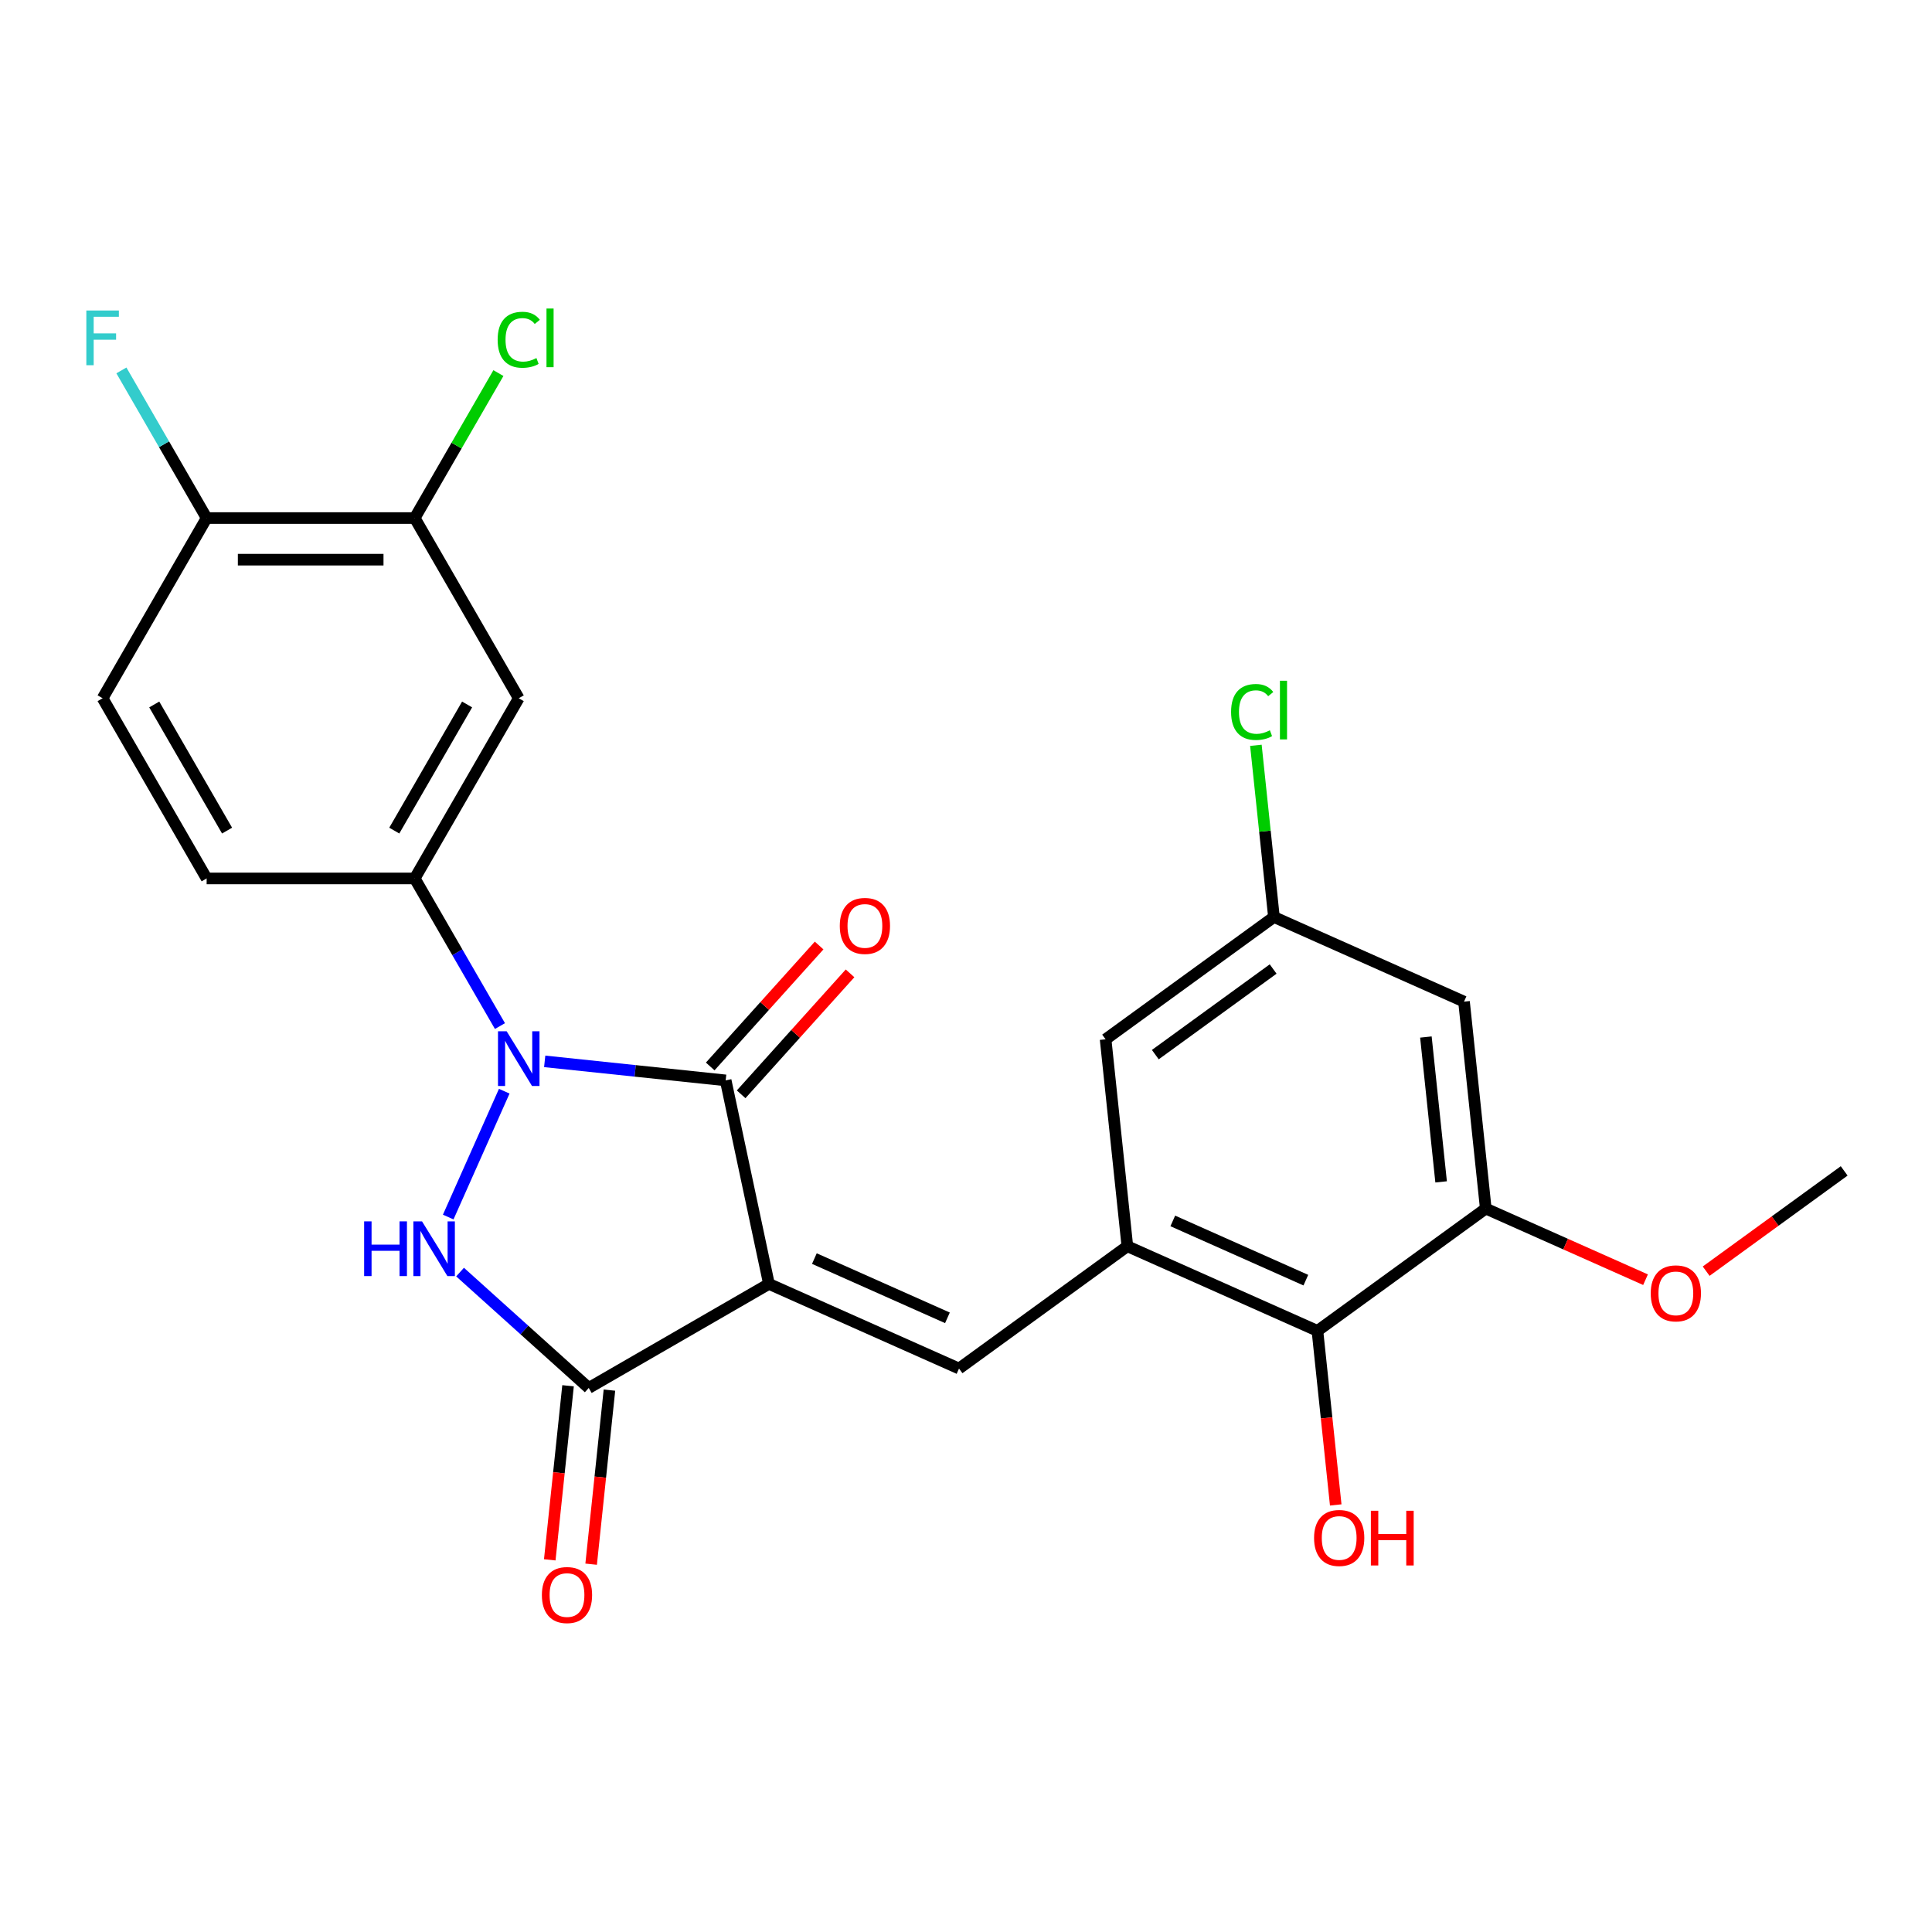 <?xml version='1.0' encoding='iso-8859-1'?>
<svg version='1.1' baseProfile='full'
              xmlns='http://www.w3.org/2000/svg'
                      xmlns:rdkit='http://www.rdkit.org/xml'
                      xmlns:xlink='http://www.w3.org/1999/xlink'
                  xml:space='preserve'
width='1000px' height='1000px' viewBox='0 0 1000 1000'>
<!-- END OF HEADER -->
<rect style='opacity:1.0;fill:#FFFFFF;stroke:none' width='1000' height='1000' x='0' y='0'> </rect>
<path class='bond-1' d='M 398.001,664.55 L 375.61,559.207' style='fill:none;fill-rule:evenodd;stroke:#000000;stroke-width:6px;stroke-linecap:butt;stroke-linejoin:miter;stroke-opacity:1' />
<path class='bond-3' d='M 398.001,664.55 L 304.733,718.399' style='fill:none;fill-rule:evenodd;stroke:#000000;stroke-width:6px;stroke-linecap:butt;stroke-linejoin:miter;stroke-opacity:1' />
<path class='bond-4' d='M 398.001,664.55 L 496.387,708.355' style='fill:none;fill-rule:evenodd;stroke:#000000;stroke-width:6px;stroke-linecap:butt;stroke-linejoin:miter;stroke-opacity:1' />
<path class='bond-4' d='M 421.52,651.444 L 490.39,682.107' style='fill:none;fill-rule:evenodd;stroke:#000000;stroke-width:6px;stroke-linecap:butt;stroke-linejoin:miter;stroke-opacity:1' />
<path class='bond-0' d='M 281.935,549.361 L 328.772,554.284' style='fill:none;fill-rule:evenodd;stroke:#0000FF;stroke-width:6px;stroke-linecap:butt;stroke-linejoin:miter;stroke-opacity:1' />
<path class='bond-0' d='M 328.772,554.284 L 375.61,559.207' style='fill:none;fill-rule:evenodd;stroke:#000000;stroke-width:6px;stroke-linecap:butt;stroke-linejoin:miter;stroke-opacity:1' />
<path class='bond-6' d='M 258.773,531.097 L 236.713,492.889' style='fill:none;fill-rule:evenodd;stroke:#0000FF;stroke-width:6px;stroke-linecap:butt;stroke-linejoin:miter;stroke-opacity:1' />
<path class='bond-6' d='M 236.713,492.889 L 214.654,454.681' style='fill:none;fill-rule:evenodd;stroke:#000000;stroke-width:6px;stroke-linecap:butt;stroke-linejoin:miter;stroke-opacity:1' />
<path class='bond-25' d='M 260.999,564.802 L 231.996,629.944' style='fill:none;fill-rule:evenodd;stroke:#0000FF;stroke-width:6px;stroke-linecap:butt;stroke-linejoin:miter;stroke-opacity:1' />
<path class='bond-12' d='M 383.613,566.413 L 411.798,535.11' style='fill:none;fill-rule:evenodd;stroke:#000000;stroke-width:6px;stroke-linecap:butt;stroke-linejoin:miter;stroke-opacity:1' />
<path class='bond-12' d='M 411.798,535.11 L 439.984,503.807' style='fill:none;fill-rule:evenodd;stroke:#FF0000;stroke-width:6px;stroke-linecap:butt;stroke-linejoin:miter;stroke-opacity:1' />
<path class='bond-12' d='M 367.606,552 L 395.792,520.697' style='fill:none;fill-rule:evenodd;stroke:#000000;stroke-width:6px;stroke-linecap:butt;stroke-linejoin:miter;stroke-opacity:1' />
<path class='bond-12' d='M 395.792,520.697 L 423.977,489.394' style='fill:none;fill-rule:evenodd;stroke:#FF0000;stroke-width:6px;stroke-linecap:butt;stroke-linejoin:miter;stroke-opacity:1' />
<path class='bond-2' d='M 238.131,658.43 L 271.432,688.414' style='fill:none;fill-rule:evenodd;stroke:#0000FF;stroke-width:6px;stroke-linecap:butt;stroke-linejoin:miter;stroke-opacity:1' />
<path class='bond-2' d='M 271.432,688.414 L 304.733,718.399' style='fill:none;fill-rule:evenodd;stroke:#000000;stroke-width:6px;stroke-linecap:butt;stroke-linejoin:miter;stroke-opacity:1' />
<path class='bond-14' d='M 294.022,717.273 L 289.287,762.32' style='fill:none;fill-rule:evenodd;stroke:#000000;stroke-width:6px;stroke-linecap:butt;stroke-linejoin:miter;stroke-opacity:1' />
<path class='bond-14' d='M 289.287,762.32 L 284.553,807.368' style='fill:none;fill-rule:evenodd;stroke:#FF0000;stroke-width:6px;stroke-linecap:butt;stroke-linejoin:miter;stroke-opacity:1' />
<path class='bond-14' d='M 315.443,719.525 L 310.709,764.572' style='fill:none;fill-rule:evenodd;stroke:#000000;stroke-width:6px;stroke-linecap:butt;stroke-linejoin:miter;stroke-opacity:1' />
<path class='bond-14' d='M 310.709,764.572 L 305.974,809.619' style='fill:none;fill-rule:evenodd;stroke:#FF0000;stroke-width:6px;stroke-linecap:butt;stroke-linejoin:miter;stroke-opacity:1' />
<path class='bond-5' d='M 496.387,708.355 L 583.516,645.052' style='fill:none;fill-rule:evenodd;stroke:#000000;stroke-width:6px;stroke-linecap:butt;stroke-linejoin:miter;stroke-opacity:1' />
<path class='bond-8' d='M 583.516,645.052 L 681.902,688.856' style='fill:none;fill-rule:evenodd;stroke:#000000;stroke-width:6px;stroke-linecap:butt;stroke-linejoin:miter;stroke-opacity:1' />
<path class='bond-8' d='M 607.035,631.945 L 675.905,662.608' style='fill:none;fill-rule:evenodd;stroke:#000000;stroke-width:6px;stroke-linecap:butt;stroke-linejoin:miter;stroke-opacity:1' />
<path class='bond-13' d='M 583.516,645.052 L 572.258,537.945' style='fill:none;fill-rule:evenodd;stroke:#000000;stroke-width:6px;stroke-linecap:butt;stroke-linejoin:miter;stroke-opacity:1' />
<path class='bond-7' d='M 214.654,454.681 L 268.503,361.413' style='fill:none;fill-rule:evenodd;stroke:#000000;stroke-width:6px;stroke-linecap:butt;stroke-linejoin:miter;stroke-opacity:1' />
<path class='bond-7' d='M 204.078,429.921 L 241.772,364.633' style='fill:none;fill-rule:evenodd;stroke:#000000;stroke-width:6px;stroke-linecap:butt;stroke-linejoin:miter;stroke-opacity:1' />
<path class='bond-17' d='M 214.654,454.681 L 106.957,454.681' style='fill:none;fill-rule:evenodd;stroke:#000000;stroke-width:6px;stroke-linecap:butt;stroke-linejoin:miter;stroke-opacity:1' />
<path class='bond-10' d='M 268.503,361.413 L 214.654,268.144' style='fill:none;fill-rule:evenodd;stroke:#000000;stroke-width:6px;stroke-linecap:butt;stroke-linejoin:miter;stroke-opacity:1' />
<path class='bond-9' d='M 681.902,688.856 L 769.031,625.554' style='fill:none;fill-rule:evenodd;stroke:#000000;stroke-width:6px;stroke-linecap:butt;stroke-linejoin:miter;stroke-opacity:1' />
<path class='bond-20' d='M 681.902,688.856 L 686.637,733.904' style='fill:none;fill-rule:evenodd;stroke:#000000;stroke-width:6px;stroke-linecap:butt;stroke-linejoin:miter;stroke-opacity:1' />
<path class='bond-20' d='M 686.637,733.904 L 691.371,778.951' style='fill:none;fill-rule:evenodd;stroke:#FF0000;stroke-width:6px;stroke-linecap:butt;stroke-linejoin:miter;stroke-opacity:1' />
<path class='bond-21' d='M 769.031,625.554 L 810.377,643.962' style='fill:none;fill-rule:evenodd;stroke:#000000;stroke-width:6px;stroke-linecap:butt;stroke-linejoin:miter;stroke-opacity:1' />
<path class='bond-21' d='M 810.377,643.962 L 851.724,662.371' style='fill:none;fill-rule:evenodd;stroke:#FF0000;stroke-width:6px;stroke-linecap:butt;stroke-linejoin:miter;stroke-opacity:1' />
<path class='bond-26' d='M 769.031,625.554 L 757.773,518.446' style='fill:none;fill-rule:evenodd;stroke:#000000;stroke-width:6px;stroke-linecap:butt;stroke-linejoin:miter;stroke-opacity:1' />
<path class='bond-26' d='M 745.921,611.739 L 738.04,536.764' style='fill:none;fill-rule:evenodd;stroke:#000000;stroke-width:6px;stroke-linecap:butt;stroke-linejoin:miter;stroke-opacity:1' />
<path class='bond-19' d='M 214.654,268.144 L 236.315,230.626' style='fill:none;fill-rule:evenodd;stroke:#000000;stroke-width:6px;stroke-linecap:butt;stroke-linejoin:miter;stroke-opacity:1' />
<path class='bond-19' d='M 236.315,230.626 L 257.976,193.108' style='fill:none;fill-rule:evenodd;stroke:#00CC00;stroke-width:6px;stroke-linecap:butt;stroke-linejoin:miter;stroke-opacity:1' />
<path class='bond-27' d='M 214.654,268.144 L 106.957,268.144' style='fill:none;fill-rule:evenodd;stroke:#000000;stroke-width:6px;stroke-linecap:butt;stroke-linejoin:miter;stroke-opacity:1' />
<path class='bond-27' d='M 198.5,289.684 L 123.112,289.684' style='fill:none;fill-rule:evenodd;stroke:#000000;stroke-width:6px;stroke-linecap:butt;stroke-linejoin:miter;stroke-opacity:1' />
<path class='bond-11' d='M 757.773,518.446 L 659.387,474.642' style='fill:none;fill-rule:evenodd;stroke:#000000;stroke-width:6px;stroke-linecap:butt;stroke-linejoin:miter;stroke-opacity:1' />
<path class='bond-15' d='M 572.258,537.945 L 659.387,474.642' style='fill:none;fill-rule:evenodd;stroke:#000000;stroke-width:6px;stroke-linecap:butt;stroke-linejoin:miter;stroke-opacity:1' />
<path class='bond-15' d='M 597.988,545.875 L 658.978,501.563' style='fill:none;fill-rule:evenodd;stroke:#000000;stroke-width:6px;stroke-linecap:butt;stroke-linejoin:miter;stroke-opacity:1' />
<path class='bond-23' d='M 659.387,474.642 L 654.717,430.205' style='fill:none;fill-rule:evenodd;stroke:#000000;stroke-width:6px;stroke-linecap:butt;stroke-linejoin:miter;stroke-opacity:1' />
<path class='bond-23' d='M 654.717,430.205 L 650.046,385.768' style='fill:none;fill-rule:evenodd;stroke:#00CC00;stroke-width:6px;stroke-linecap:butt;stroke-linejoin:miter;stroke-opacity:1' />
<path class='bond-16' d='M 106.957,268.144 L 53.109,361.413' style='fill:none;fill-rule:evenodd;stroke:#000000;stroke-width:6px;stroke-linecap:butt;stroke-linejoin:miter;stroke-opacity:1' />
<path class='bond-22' d='M 106.957,268.144 L 84.898,229.936' style='fill:none;fill-rule:evenodd;stroke:#000000;stroke-width:6px;stroke-linecap:butt;stroke-linejoin:miter;stroke-opacity:1' />
<path class='bond-22' d='M 84.898,229.936 L 62.838,191.728' style='fill:none;fill-rule:evenodd;stroke:#33CCCC;stroke-width:6px;stroke-linecap:butt;stroke-linejoin:miter;stroke-opacity:1' />
<path class='bond-18' d='M 106.957,454.681 L 53.109,361.413' style='fill:none;fill-rule:evenodd;stroke:#000000;stroke-width:6px;stroke-linecap:butt;stroke-linejoin:miter;stroke-opacity:1' />
<path class='bond-18' d='M 117.533,429.921 L 79.84,364.633' style='fill:none;fill-rule:evenodd;stroke:#000000;stroke-width:6px;stroke-linecap:butt;stroke-linejoin:miter;stroke-opacity:1' />
<path class='bond-24' d='M 883.109,657.957 L 918.827,632.006' style='fill:none;fill-rule:evenodd;stroke:#FF0000;stroke-width:6px;stroke-linecap:butt;stroke-linejoin:miter;stroke-opacity:1' />
<path class='bond-24' d='M 918.827,632.006 L 954.545,606.055' style='fill:none;fill-rule:evenodd;stroke:#000000;stroke-width:6px;stroke-linecap:butt;stroke-linejoin:miter;stroke-opacity:1' />
<path  class='atom-1' d='M 262.243 533.789
L 271.523 548.789
Q 272.443 550.269, 273.923 552.949
Q 275.403 555.629, 275.483 555.789
L 275.483 533.789
L 279.243 533.789
L 279.243 562.109
L 275.363 562.109
L 265.403 545.709
Q 264.243 543.789, 263.003 541.589
Q 261.803 539.389, 261.443 538.709
L 261.443 562.109
L 257.763 562.109
L 257.763 533.789
L 262.243 533.789
' fill='#0000FF'/>
<path  class='atom-3' d='M 188.478 632.175
L 192.318 632.175
L 192.318 644.215
L 206.798 644.215
L 206.798 632.175
L 210.638 632.175
L 210.638 660.495
L 206.798 660.495
L 206.798 647.415
L 192.318 647.415
L 192.318 660.495
L 188.478 660.495
L 188.478 632.175
' fill='#0000FF'/>
<path  class='atom-3' d='M 218.438 632.175
L 227.718 647.175
Q 228.638 648.655, 230.118 651.335
Q 231.598 654.015, 231.678 654.175
L 231.678 632.175
L 235.438 632.175
L 235.438 660.495
L 231.558 660.495
L 221.598 644.095
Q 220.438 642.175, 219.198 639.975
Q 217.998 637.775, 217.638 637.095
L 217.638 660.495
L 213.958 660.495
L 213.958 632.175
L 218.438 632.175
' fill='#0000FF'/>
<path  class='atom-13' d='M 434.673 479.252
Q 434.673 472.452, 438.033 468.652
Q 441.393 464.852, 447.673 464.852
Q 453.953 464.852, 457.313 468.652
Q 460.673 472.452, 460.673 479.252
Q 460.673 486.132, 457.273 490.052
Q 453.873 493.932, 447.673 493.932
Q 441.433 493.932, 438.033 490.052
Q 434.673 486.172, 434.673 479.252
M 447.673 490.732
Q 451.993 490.732, 454.313 487.852
Q 456.673 484.932, 456.673 479.252
Q 456.673 473.692, 454.313 470.892
Q 451.993 468.052, 447.673 468.052
Q 443.353 468.052, 440.993 470.852
Q 438.673 473.652, 438.673 479.252
Q 438.673 484.972, 440.993 487.852
Q 443.353 490.732, 447.673 490.732
' fill='#FF0000'/>
<path  class='atom-15' d='M 280.475 825.586
Q 280.475 818.786, 283.835 814.986
Q 287.195 811.186, 293.475 811.186
Q 299.755 811.186, 303.115 814.986
Q 306.475 818.786, 306.475 825.586
Q 306.475 832.466, 303.075 836.386
Q 299.675 840.266, 293.475 840.266
Q 287.235 840.266, 283.835 836.386
Q 280.475 832.506, 280.475 825.586
M 293.475 837.066
Q 297.795 837.066, 300.115 834.186
Q 302.475 831.266, 302.475 825.586
Q 302.475 820.026, 300.115 817.226
Q 297.795 814.386, 293.475 814.386
Q 289.155 814.386, 286.795 817.186
Q 284.475 819.986, 284.475 825.586
Q 284.475 831.306, 286.795 834.186
Q 289.155 837.066, 293.475 837.066
' fill='#FF0000'/>
<path  class='atom-20' d='M 257.583 175.856
Q 257.583 168.816, 260.863 165.136
Q 264.183 161.416, 270.463 161.416
Q 276.303 161.416, 279.423 165.536
L 276.783 167.696
Q 274.503 164.696, 270.463 164.696
Q 266.183 164.696, 263.903 167.576
Q 261.663 170.416, 261.663 175.856
Q 261.663 181.456, 263.983 184.336
Q 266.343 187.216, 270.903 187.216
Q 274.023 187.216, 277.663 185.336
L 278.783 188.336
Q 277.303 189.296, 275.063 189.856
Q 272.823 190.416, 270.343 190.416
Q 264.183 190.416, 260.863 186.656
Q 257.583 182.896, 257.583 175.856
' fill='#00CC00'/>
<path  class='atom-20' d='M 282.863 159.696
L 286.543 159.696
L 286.543 190.056
L 282.863 190.056
L 282.863 159.696
' fill='#00CC00'/>
<path  class='atom-21' d='M 680.159 796.043
Q 680.159 789.243, 683.519 785.443
Q 686.879 781.643, 693.159 781.643
Q 699.439 781.643, 702.799 785.443
Q 706.159 789.243, 706.159 796.043
Q 706.159 802.923, 702.759 806.843
Q 699.359 810.723, 693.159 810.723
Q 686.919 810.723, 683.519 806.843
Q 680.159 802.963, 680.159 796.043
M 693.159 807.523
Q 697.479 807.523, 699.799 804.643
Q 702.159 801.723, 702.159 796.043
Q 702.159 790.483, 699.799 787.683
Q 697.479 784.843, 693.159 784.843
Q 688.839 784.843, 686.479 787.643
Q 684.159 790.443, 684.159 796.043
Q 684.159 801.763, 686.479 804.643
Q 688.839 807.523, 693.159 807.523
' fill='#FF0000'/>
<path  class='atom-21' d='M 709.559 781.963
L 713.399 781.963
L 713.399 794.003
L 727.879 794.003
L 727.879 781.963
L 731.719 781.963
L 731.719 810.283
L 727.879 810.283
L 727.879 797.203
L 713.399 797.203
L 713.399 810.283
L 709.559 810.283
L 709.559 781.963
' fill='#FF0000'/>
<path  class='atom-22' d='M 854.417 669.438
Q 854.417 662.638, 857.777 658.838
Q 861.137 655.038, 867.417 655.038
Q 873.697 655.038, 877.057 658.838
Q 880.417 662.638, 880.417 669.438
Q 880.417 676.318, 877.017 680.238
Q 873.617 684.118, 867.417 684.118
Q 861.177 684.118, 857.777 680.238
Q 854.417 676.358, 854.417 669.438
M 867.417 680.918
Q 871.737 680.918, 874.057 678.038
Q 876.417 675.118, 876.417 669.438
Q 876.417 663.878, 874.057 661.078
Q 871.737 658.238, 867.417 658.238
Q 863.097 658.238, 860.737 661.038
Q 858.417 663.838, 858.417 669.438
Q 858.417 675.158, 860.737 678.038
Q 863.097 680.918, 867.417 680.918
' fill='#FF0000'/>
<path  class='atom-23' d='M 44.689 160.716
L 61.529 160.716
L 61.529 163.956
L 48.489 163.956
L 48.489 172.556
L 60.089 172.556
L 60.089 175.836
L 48.489 175.836
L 48.489 189.036
L 44.689 189.036
L 44.689 160.716
' fill='#33CCCC'/>
<path  class='atom-24' d='M 637.21 368.515
Q 637.21 361.475, 640.49 357.795
Q 643.81 354.075, 650.09 354.075
Q 655.93 354.075, 659.05 358.195
L 656.41 360.355
Q 654.13 357.355, 650.09 357.355
Q 645.81 357.355, 643.53 360.235
Q 641.29 363.075, 641.29 368.515
Q 641.29 374.115, 643.61 376.995
Q 645.97 379.875, 650.53 379.875
Q 653.65 379.875, 657.29 377.995
L 658.41 380.995
Q 656.93 381.955, 654.69 382.515
Q 652.45 383.075, 649.97 383.075
Q 643.81 383.075, 640.49 379.315
Q 637.21 375.555, 637.21 368.515
' fill='#00CC00'/>
<path  class='atom-24' d='M 662.49 352.355
L 666.17 352.355
L 666.17 382.715
L 662.49 382.715
L 662.49 352.355
' fill='#00CC00'/>
</svg>
